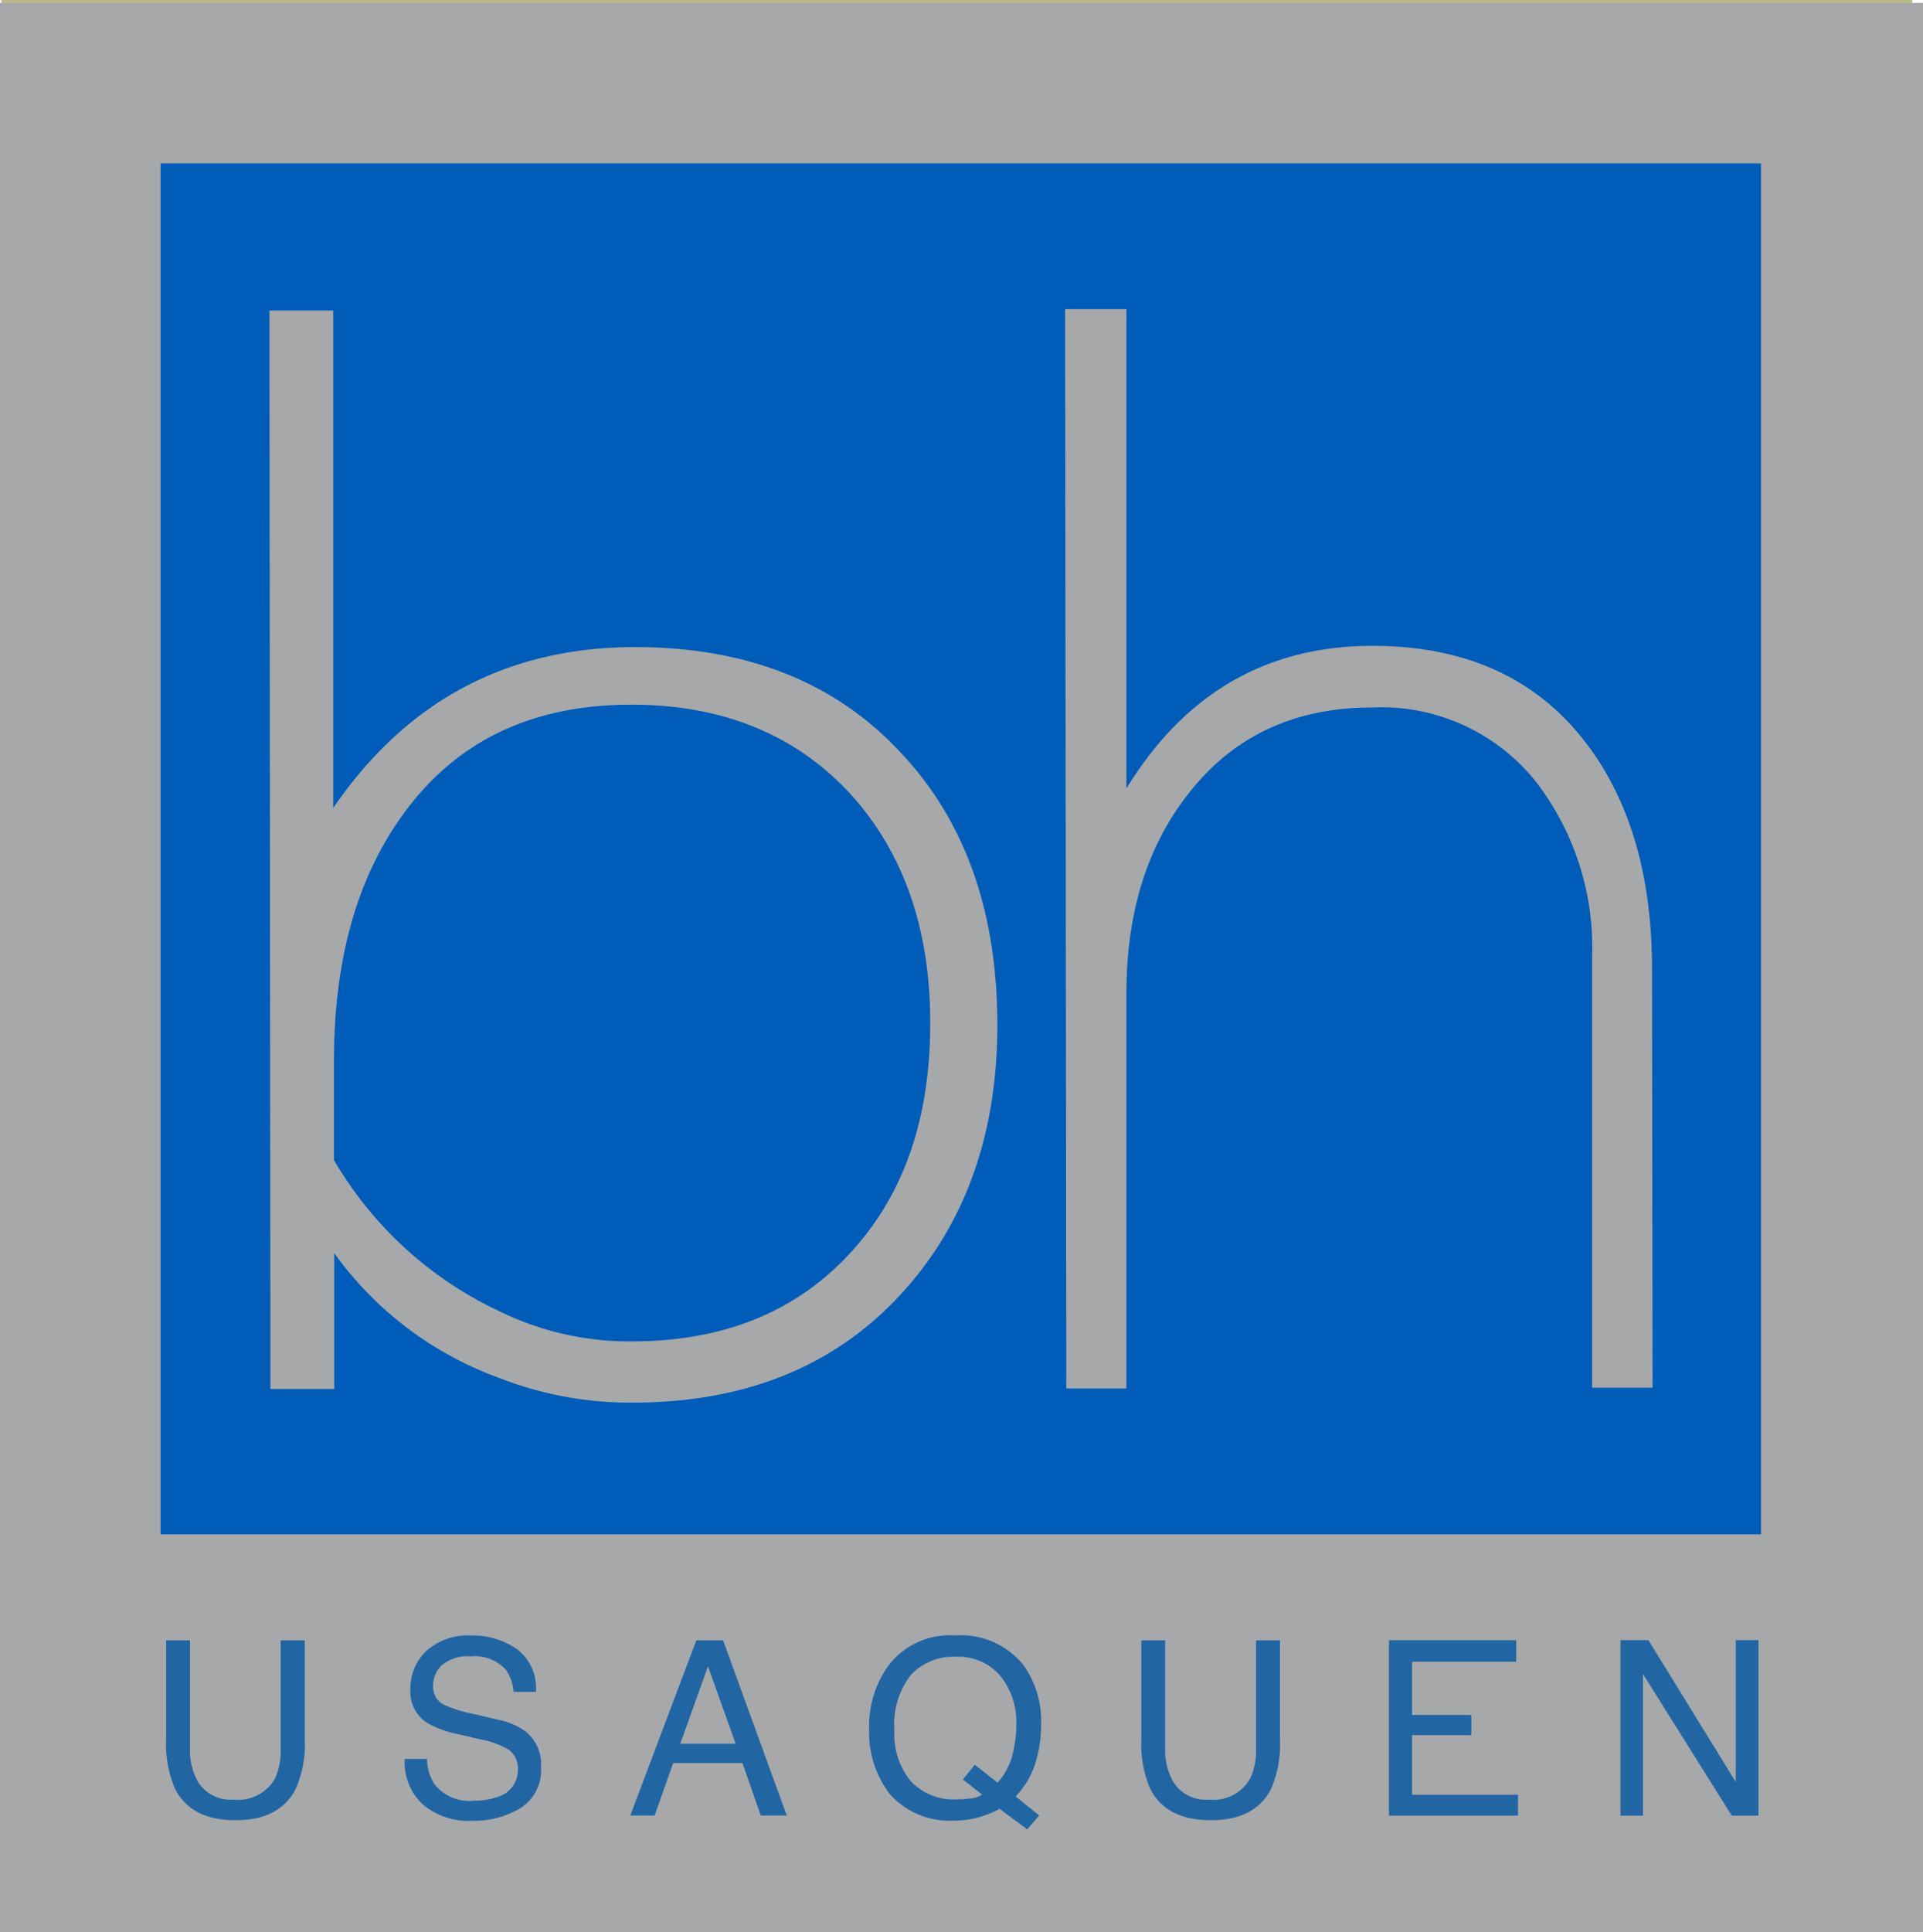 <svg id="Layer_1" data-name="Layer 1" xmlns="http://www.w3.org/2000/svg" viewBox="0 0 138.88 139.49"><defs><style>.cls-1{fill:#b9bc8a;}.cls-2{fill:#483729;}.cls-3{fill:#c23b33;}.cls-4{fill:#a7a8a9;}.cls-5{fill:#005cb9;}.cls-6{fill:#2166a3;}</style></defs><rect class="cls-1" x="0.09" width="138.01" height="138.41"/><rect class="cls-2" x="11.61" y="11.52" width="114.87" height="98.36"/><path class="cls-3" d="M71.33,73.23q0,12-7.14,19.56t-19,7.56a26,26,0,0,1-9.6-1.77,25.1,25.1,0,0,1-11.81-8.93V99.4H19.2l-.05-.05L19.06,22h4.59l0,35.69q7.86-11.52,21.63-11.53,12,0,19.07,7.55Q71.32,61,71.33,73.23m-4.84-.14q0-10.08-5.68-16.37Q55,50.27,45,50.27q-10.59,0-16.25,7.73c-3.38,4.57-5.06,10.52-5.06,17.89v7A27.12,27.12,0,0,0,35.5,93.75,21.09,21.09,0,0,0,45.07,96q10,0,15.83-6.48,5.59-6.19,5.59-16.38" transform="translate(0.35 0.08)"/><path class="cls-3" d="M118.32,99.29H114l0-30.87a19.47,19.47,0,0,0-4-12.55,14.15,14.15,0,0,0-11.68-5.42q-8.42,0-13.21,6.21Q80.58,62.33,80.59,71l0,28.34H76.27L76.18,21.9h4.35l0,34.38q6.24-10.2,17.64-10.22,9.89,0,15.19,6.78,4.88,6.19,4.89,16.39Z" transform="translate(0.35 0.08)"/><rect class="cls-1" x="17.59" y="121.56" width="5.74" height="3.03"/><path class="cls-3" d="M15.55,118h.79c.28,0,.56,0,.84.05s.53.07.77.12a1.82,1.82,0,0,1,.62.24,2.9,2.9,0,0,1,.95.93,2.57,2.57,0,0,1,.39,1.45,2.74,2.74,0,0,1-.44,1.58,2.57,2.57,0,0,1-1.25,1v0a2.54,2.54,0,0,1,1.61,1,2.81,2.81,0,0,1,.56,1.79,3.36,3.36,0,0,1-.22,1.21,3,3,0,0,1-.66,1,3.56,3.56,0,0,1-1.09.74,3.86,3.86,0,0,1-1.5.28H11.4V118ZM16,122.9a3,3,0,0,0,1.87-.46,1.67,1.67,0,0,0,.56-1.37,2,2,0,0,0-.19-1,1.31,1.31,0,0,0-.53-.54,2.06,2.06,0,0,0-.77-.25,7.07,7.07,0,0,0-.94-.06h-3v3.64Zm.77,5.23a2.17,2.17,0,0,0,1.58-.55,2.28,2.28,0,0,0,.36-2.43,1.64,1.64,0,0,0-.56-.58,2.21,2.21,0,0,0-.79-.31,4.73,4.73,0,0,0-.93-.08H12.92v3.95Z" transform="translate(0.35 0.08)"/><rect class="cls-3" x="22.79" y="118.06" width="1.52" height="11.42"/><path class="cls-3" d="M33.44,119.6a3.49,3.49,0,0,0-2.07-.61,3.77,3.77,0,0,0-1.75.38,3.36,3.36,0,0,0-1.2,1,4.31,4.31,0,0,0-.7,1.48,6.54,6.54,0,0,0-.22,1.72,7.33,7.33,0,0,0,.22,1.85,4.34,4.34,0,0,0,.7,1.52,3.28,3.28,0,0,0,1.21,1,3.69,3.69,0,0,0,1.76.39,3.29,3.29,0,0,0,1.33-.25,2.84,2.84,0,0,0,1-.69,3.13,3.13,0,0,0,.66-1,4.25,4.25,0,0,0,.29-1.31H36.2a5.16,5.16,0,0,1-1.49,3.36,4.8,4.8,0,0,1-3.45,1.2,5.55,5.55,0,0,1-2.32-.45A4.72,4.72,0,0,1,27.29,128a5.15,5.15,0,0,1-1-1.89,8,8,0,0,1-.33-2.33,7.46,7.46,0,0,1,.35-2.35,5.58,5.58,0,0,1,1-1.91,5,5,0,0,1,1.7-1.29,5.51,5.51,0,0,1,2.33-.47,5.85,5.85,0,0,1,1.69.24,4.88,4.88,0,0,1,1.43.7,4.14,4.14,0,0,1,1,1.16,4.5,4.5,0,0,1,.54,1.61H34.57a2.81,2.81,0,0,0-1.13-1.82" transform="translate(0.35 0.08)"/><polygon class="cls-3" points="46.34 118.06 46.34 119.34 39.97 119.34 39.97 122.97 45.91 122.97 45.91 124.25 39.97 124.25 39.97 128.21 46.39 128.21 46.39 129.49 38.45 129.49 38.45 118.06 46.34 118.06"/><polygon class="cls-3" points="49.84 118.06 55.86 127.33 55.89 127.33 55.89 118.06 57.33 118.06 57.33 129.49 55.67 129.49 49.7 120.32 49.67 120.32 49.67 129.49 48.23 129.49 48.23 118.06 49.84 118.06"/><polygon class="cls-3" points="58.6 119.34 58.6 118.06 67.73 118.06 67.73 119.34 63.92 119.34 63.92 129.49 62.41 129.49 62.41 119.34 58.6 119.34"/><polygon class="cls-3" points="80.41 118.06 86.42 127.33 86.45 127.33 86.45 118.06 87.89 118.06 87.89 129.49 86.23 129.49 80.26 120.32 80.23 120.32 80.23 129.49 78.79 129.49 78.79 118.06 80.41 118.06"/><path class="cls-3" d="M94.81,118l4.46,11.43H97.59L96.34,126H91.51l-1.28,3.44H88.68L93.13,118Zm1,6.71L94,119.36h0L92,124.69Z" transform="translate(0.35 0.08)"/><path class="cls-3" d="M105.78,118a3.81,3.81,0,0,1,2.56.8,2.79,2.79,0,0,1,.92,2.2,3.41,3.41,0,0,1-.48,1.82,2.39,2.39,0,0,1-1.51,1.07v0a2.15,2.15,0,0,1,.81.32,1.83,1.83,0,0,1,.5.54,2.55,2.55,0,0,1,.27.7,6.36,6.36,0,0,1,.13.8c0,.27,0,.55,0,.84a7.89,7.89,0,0,0,.08.85,4.8,4.8,0,0,0,.19.79,2,2,0,0,0,.36.67H108a1,1,0,0,1-.22-.48,6.21,6.21,0,0,1-.07-.68q0-.37,0-.81a4.81,4.81,0,0,0-.1-.85,6.13,6.13,0,0,0-.16-.79,1.81,1.81,0,0,0-.3-.66,1.71,1.71,0,0,0-.54-.45,2.1,2.1,0,0,0-.9-.16h-3.71v4.88h-1.52V118Zm.32,5.19a2.23,2.23,0,0,0,.84-.32,1.65,1.65,0,0,0,.58-.62,2.13,2.13,0,0,0,.22-1,2,2,0,0,0-.48-1.41,2,2,0,0,0-1.56-.55h-3.77v4h3.17a6.43,6.43,0,0,0,1-.08" transform="translate(0.35 0.08)"/><rect class="cls-3" x="111.8" y="118.06" width="1.52" height="11.42"/><path class="cls-3" d="M115.25,121.45a5.6,5.6,0,0,1,1-1.91,5,5,0,0,1,1.71-1.33,5.94,5.94,0,0,1,4.77,0,5,5,0,0,1,1.71,1.33,5.6,5.6,0,0,1,1,1.91,7.38,7.38,0,0,1,0,4.49,5.6,5.6,0,0,1-1,1.91,4.86,4.86,0,0,1-1.71,1.32,6,6,0,0,1-4.77,0,4.86,4.86,0,0,1-1.71-1.32,5.6,5.6,0,0,1-1-1.91,7.38,7.38,0,0,1,0-4.49m1.4,4a4.64,4.64,0,0,0,.7,1.51,3.56,3.56,0,0,0,1.23,1.08,3.77,3.77,0,0,0,1.8.41,3.73,3.73,0,0,0,1.79-.41,3.56,3.56,0,0,0,1.23-1.08,4.64,4.64,0,0,0,.7-1.51,6.43,6.43,0,0,0,0-3.41,4.64,4.64,0,0,0-.7-1.51,3.56,3.56,0,0,0-1.23-1.08,3.73,3.73,0,0,0-1.79-.41,3.77,3.77,0,0,0-1.8.41,3.56,3.56,0,0,0-1.23,1.08,4.64,4.64,0,0,0-.7,1.51,6.43,6.43,0,0,0,0,3.41" transform="translate(0.35 0.08)"/><rect class="cls-1" x="44.15" y="121.25" width="3.21" height="5.63"/><polygon class="cls-3" points="76.88 118.06 76.88 119.34 70.51 119.34 70.51 122.97 76.44 122.97 76.44 124.25 70.51 124.25 70.51 128.21 76.92 128.21 76.92 129.49 68.99 129.49 68.99 118.06 76.88 118.06"/><rect class="cls-1" x="74.68" y="121.25" width="3.02" height="5.63"/><rect class="cls-4" y="0.21" width="138.88" height="139.28"/><rect class="cls-5" x="11.6" y="11.8" width="115.58" height="98.98"/><path class="cls-4" d="M66.83,73.76q0-10.14-5.73-16.48C57.17,53,51.89,50.79,45.22,50.8q-10.65,0-16.35,7.77-5.11,6.9-5.1,18l0,7.11A27.18,27.18,0,0,0,35.63,94.55a21.35,21.35,0,0,0,9.63,2.22c6.72,0,12-2.18,15.93-6.53Q66.85,84,66.83,73.76m4.85.14q0,12.07-7.17,19.68t-19.17,7.61a25.94,25.94,0,0,1-9.66-1.79,25.29,25.29,0,0,1-11.89-9v9.81H19.24l-.06,0-.07-77.87h4.61l0,35.91q7.93-11.58,21.76-11.61,12.14,0,19.2,7.6,7,7.4,7,19.69" transform="translate(0.35 0.08)"/><path class="cls-4" d="M119,100.11h-4.37l0-31.06a19.62,19.62,0,0,0-4-12.62A14.28,14.28,0,0,0,98.76,51q-8.46,0-13.3,6.25Q81,62.93,81,71.65l0,28.52H76.66l-.09-77.93H81l0,34.61c4.2-6.85,10.1-10.29,17.76-10.3q9.95,0,15.29,6.83c3.26,4.16,4.91,9.67,4.91,16.49Z" transform="translate(0.35 0.08)"/><path class="cls-6" d="M13.37,118.35v7.82a4.69,4.69,0,0,0,.52,2.3,2.76,2.76,0,0,0,2.61,1.38,3.07,3.07,0,0,0,3-1.5,4.75,4.75,0,0,0,.42-2.18v-7.82h1.74v7.11a8,8,0,0,1-.64,3.59q-1.16,2.3-4.37,2.29c-2.15,0-3.6-.76-4.37-2.29a8.19,8.19,0,0,1-.63-3.59v-7.11Z" transform="translate(0.35 0.08)"/><path class="cls-6" d="M30.49,126.92a3.55,3.55,0,0,0,.49,1.75,3.19,3.19,0,0,0,2.9,1.26,5,5,0,0,0,1.69-.27,2,2,0,0,0,1.48-1.92,1.66,1.66,0,0,0-.63-1.47,6,6,0,0,0-2-.75l-1.66-.39a7.16,7.16,0,0,1-2.3-.84,2.65,2.65,0,0,1-1.17-2.37,3.69,3.69,0,0,1,1.15-2.8A4.51,4.51,0,0,1,33.7,118a5.59,5.59,0,0,1,3.3,1,3.5,3.5,0,0,1,1.35,3.07H36.74a3.21,3.21,0,0,0-.53-1.56,3,3,0,0,0-2.55-1,2.88,2.88,0,0,0-2.1.64,2,2,0,0,0-.63,1.48,1.45,1.45,0,0,0,.75,1.36,10,10,0,0,0,2.23.69l1.72.41a5.06,5.06,0,0,1,1.92.8,3,3,0,0,1,1.17,2.58,3.23,3.23,0,0,1-1.49,3,6.51,6.51,0,0,1-3.47.91,5.08,5.08,0,0,1-3.61-1.21,4.14,4.14,0,0,1-1.27-3.25Z" transform="translate(0.35 0.08)"/><path class="cls-6" d="M52.78,125.82l-2-5.59-2,5.59Zm-2.84-7.47h1.93L56.47,131H54.59l-1.32-3.79h-5L46.93,131H45.17Z" transform="translate(0.35 0.08)"/><path class="cls-6" d="M69.77,129.78a2.23,2.23,0,0,0,.81-.29l-1.39-1.09.86-1.06,1.65,1.29a4.91,4.91,0,0,0,1.07-2,9,9,0,0,0,.28-2.13,5.34,5.34,0,0,0-1.17-3.6,4,4,0,0,0-3.19-1.36,4.19,4.19,0,0,0-3.25,1.3,5.83,5.83,0,0,0-1.2,4,5.42,5.42,0,0,0,1.15,3.64,4.21,4.21,0,0,0,3.38,1.35,6.28,6.28,0,0,0,1-.07M74.7,131l-.86,1-2-1.48a8,8,0,0,1-1.53.62,6.74,6.74,0,0,1-1.79.23,5.77,5.77,0,0,1-4.62-1.93,7.35,7.35,0,0,1-1.48-4.71,7.46,7.46,0,0,1,1.28-4.39A5.51,5.51,0,0,1,68.58,118a5.8,5.8,0,0,1,5,2.16,7,7,0,0,1,1.26,4.3,9.12,9.12,0,0,1-.3,2.35A6.11,6.11,0,0,1,73,129.62Z" transform="translate(0.35 0.08)"/><path class="cls-6" d="M83.8,118.35v7.82a4.58,4.58,0,0,0,.53,2.3,2.73,2.73,0,0,0,2.6,1.38,3.06,3.06,0,0,0,3-1.5,4.74,4.74,0,0,0,.43-2.18v-7.82h1.73v7.11a8.19,8.19,0,0,1-.63,3.59q-1.15,2.3-4.38,2.29t-4.37-2.29a8.19,8.19,0,0,1-.63-3.59v-7.11Z" transform="translate(0.35 0.08)"/><polygon class="cls-6" points="100.31 118.42 109.5 118.42 109.5 119.98 101.98 119.98 101.98 123.82 106.26 123.82 106.26 125.28 101.98 125.28 101.98 129.58 109.63 129.58 109.63 131.09 100.31 131.09 100.31 118.42"/><polygon class="cls-6" points="117.03 118.42 119.05 118.42 125.36 128.66 125.36 118.42 127 118.42 127 131.09 125.07 131.09 118.66 120.87 118.66 131.09 117.03 131.09 117.03 118.42"/></svg>